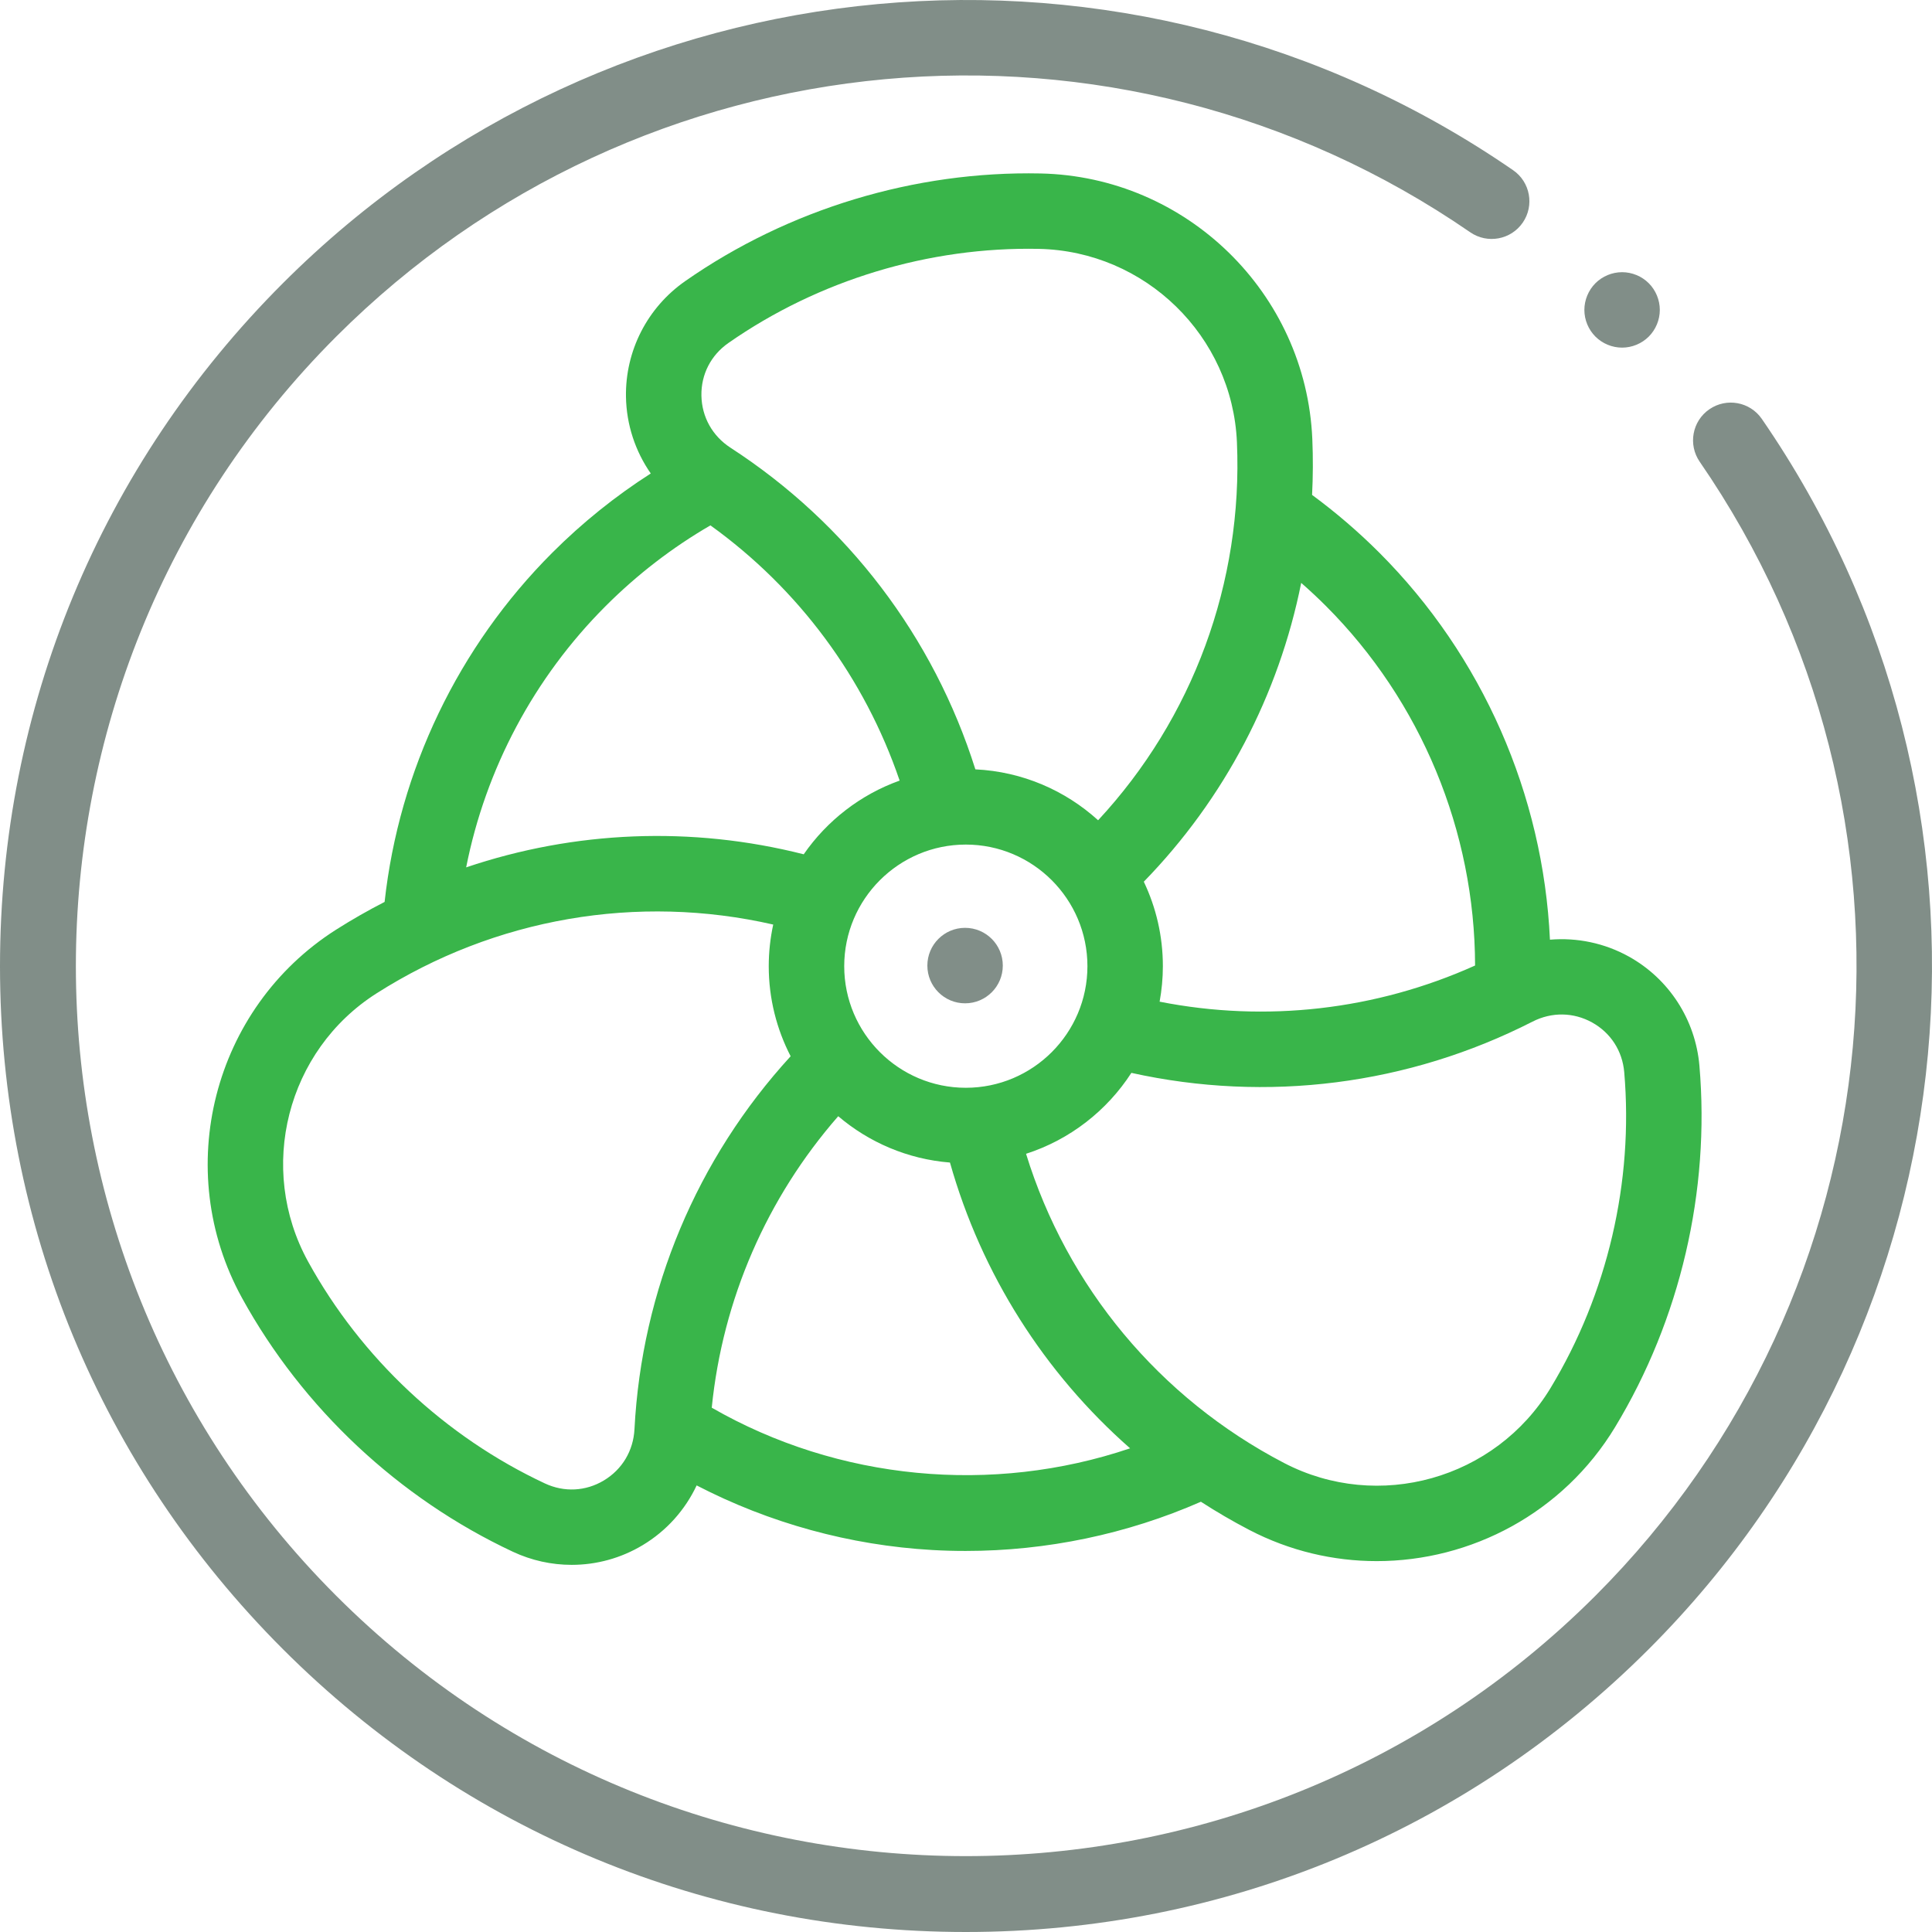 <svg width="60" height="60" viewBox="0 0 60 60" fill="none" xmlns="http://www.w3.org/2000/svg">
<path d="M42.836 17.164C42.186 16.514 41.485 15.913 40.748 15.37C40.777 14.794 40.78 14.214 40.755 13.631C40.558 9.102 36.85 5.481 32.312 5.387C28.405 5.306 24.486 6.493 21.28 8.73C20.104 9.551 19.416 10.895 19.44 12.325C19.455 13.19 19.73 14.014 20.21 14.704C19.11 15.409 18.085 16.232 17.153 17.164C14.232 20.085 12.395 23.919 11.944 28.01C11.43 28.274 10.926 28.561 10.434 28.874C6.61 31.309 5.328 36.331 7.515 40.308C9.399 43.733 12.386 46.532 15.926 48.19C16.508 48.463 17.132 48.598 17.754 48.598C18.52 48.598 19.282 48.393 19.959 47.986C20.701 47.541 21.277 46.892 21.635 46.131C23.895 47.301 26.395 47.991 28.953 48.137C29.299 48.157 29.644 48.166 29.989 48.166C32.504 48.166 35 47.644 37.295 46.638C37.779 46.951 38.279 47.243 38.795 47.512C40.057 48.169 41.414 48.482 42.756 48.482C45.688 48.482 48.544 46.986 50.157 44.322C52.181 40.979 53.111 36.992 52.777 33.097C52.654 31.668 51.834 30.4 50.584 29.706C49.826 29.286 48.974 29.112 48.135 29.183C47.926 24.682 46.041 20.37 42.836 17.164ZM41.179 18.821C44.135 21.778 45.802 25.816 45.81 29.985C42.733 31.37 39.319 31.76 36.013 31.108C36.078 30.75 36.114 30.382 36.114 30.006C36.114 29.067 35.901 28.178 35.522 27.382C38.03 24.806 39.713 21.581 40.41 18.102C40.674 18.333 40.931 18.573 41.179 18.821ZM29.994 33.782C27.912 33.782 26.218 32.088 26.218 30.006C26.218 27.923 27.912 26.229 29.994 26.229C32.077 26.229 33.771 27.923 33.771 30.006C33.771 32.088 32.077 33.782 29.994 33.782ZM22.621 10.652C25.424 8.696 28.853 7.659 32.263 7.729C35.569 7.798 38.271 10.435 38.414 13.733C38.603 18.096 37.042 22.31 34.103 25.474C33.085 24.55 31.755 23.963 30.291 23.893C28.994 19.782 26.32 16.26 22.686 13.904C22.124 13.539 21.795 12.949 21.783 12.285C21.772 11.626 22.078 11.031 22.621 10.652ZM18.81 18.821C19.788 17.843 20.88 17.002 22.063 16.316C24.804 18.288 26.851 21.051 27.939 24.242C26.723 24.677 25.684 25.486 24.96 26.531C21.475 25.646 17.839 25.801 14.477 26.937C15.082 23.879 16.585 21.046 18.81 18.821ZM18.753 45.977C18.188 46.316 17.52 46.349 16.92 46.068C13.825 44.619 11.214 42.172 9.568 39.179C7.975 36.282 8.908 32.623 11.692 30.851C15.375 28.506 19.804 27.75 24.013 28.713C23.923 29.13 23.874 29.562 23.874 30.006C23.874 31.013 24.121 31.964 24.554 32.803C21.642 35.983 19.928 40.06 19.704 44.386C19.669 45.055 19.323 45.635 18.753 45.977ZM22.104 43.717C22.442 40.357 23.813 37.203 26.032 34.665C26.983 35.475 28.184 35.999 29.502 36.104C30.479 39.565 32.431 42.636 35.096 44.979C30.819 46.426 26.035 45.978 22.104 43.717ZM49.447 31.755C50.022 32.075 50.385 32.637 50.442 33.298C50.734 36.702 49.921 40.186 48.152 43.109C46.439 45.937 42.805 46.959 39.877 45.434C36.005 43.417 33.136 39.959 31.865 35.832C33.224 35.395 34.376 34.495 35.136 33.319C39.346 34.251 43.735 33.697 47.593 31.728C48.19 31.423 48.866 31.433 49.447 31.755Z" fill="#39B54A"/>
<path d="M54.715 13.01C54.348 12.477 53.619 12.343 53.086 12.71C52.553 13.077 52.419 13.807 52.786 14.34C60.346 25.31 58.983 40.121 49.547 49.558C38.766 60.339 21.223 60.339 10.442 49.558C-0.339 38.777 -0.339 21.234 10.442 10.453C19.878 1.017 34.69 -0.346 45.66 7.214C46.193 7.581 46.923 7.447 47.29 6.914C47.657 6.382 47.523 5.652 46.99 5.285C35.089 -2.917 19.021 -1.44 8.785 8.796C3.12 14.461 0 21.994 0 30.006C0 38.017 3.12 45.55 8.785 51.215C14.45 56.88 21.983 60 29.994 60C38.006 60 45.539 56.88 51.204 51.215C61.44 40.979 62.917 24.911 54.715 13.01Z" fill="#818E88"/>
<path d="M50.376 10.796C50.684 10.796 50.986 10.671 51.204 10.453C51.422 10.235 51.547 9.933 51.547 9.625C51.547 9.317 51.422 9.014 51.204 8.796C50.986 8.578 50.684 8.453 50.376 8.453C50.066 8.453 49.765 8.578 49.547 8.796C49.33 9.014 49.204 9.317 49.204 9.625C49.204 9.934 49.329 10.235 49.547 10.453C49.765 10.671 50.066 10.796 50.376 10.796Z" fill="#818E88"/>
<path d="M29.971 31.159C30.619 31.159 31.143 30.634 31.143 29.987C31.143 29.34 30.619 28.815 29.971 28.815C29.324 28.815 28.8 29.34 28.8 29.987C28.8 30.634 29.324 31.159 29.971 31.159Z" fill="#818E88"/>
</svg>
